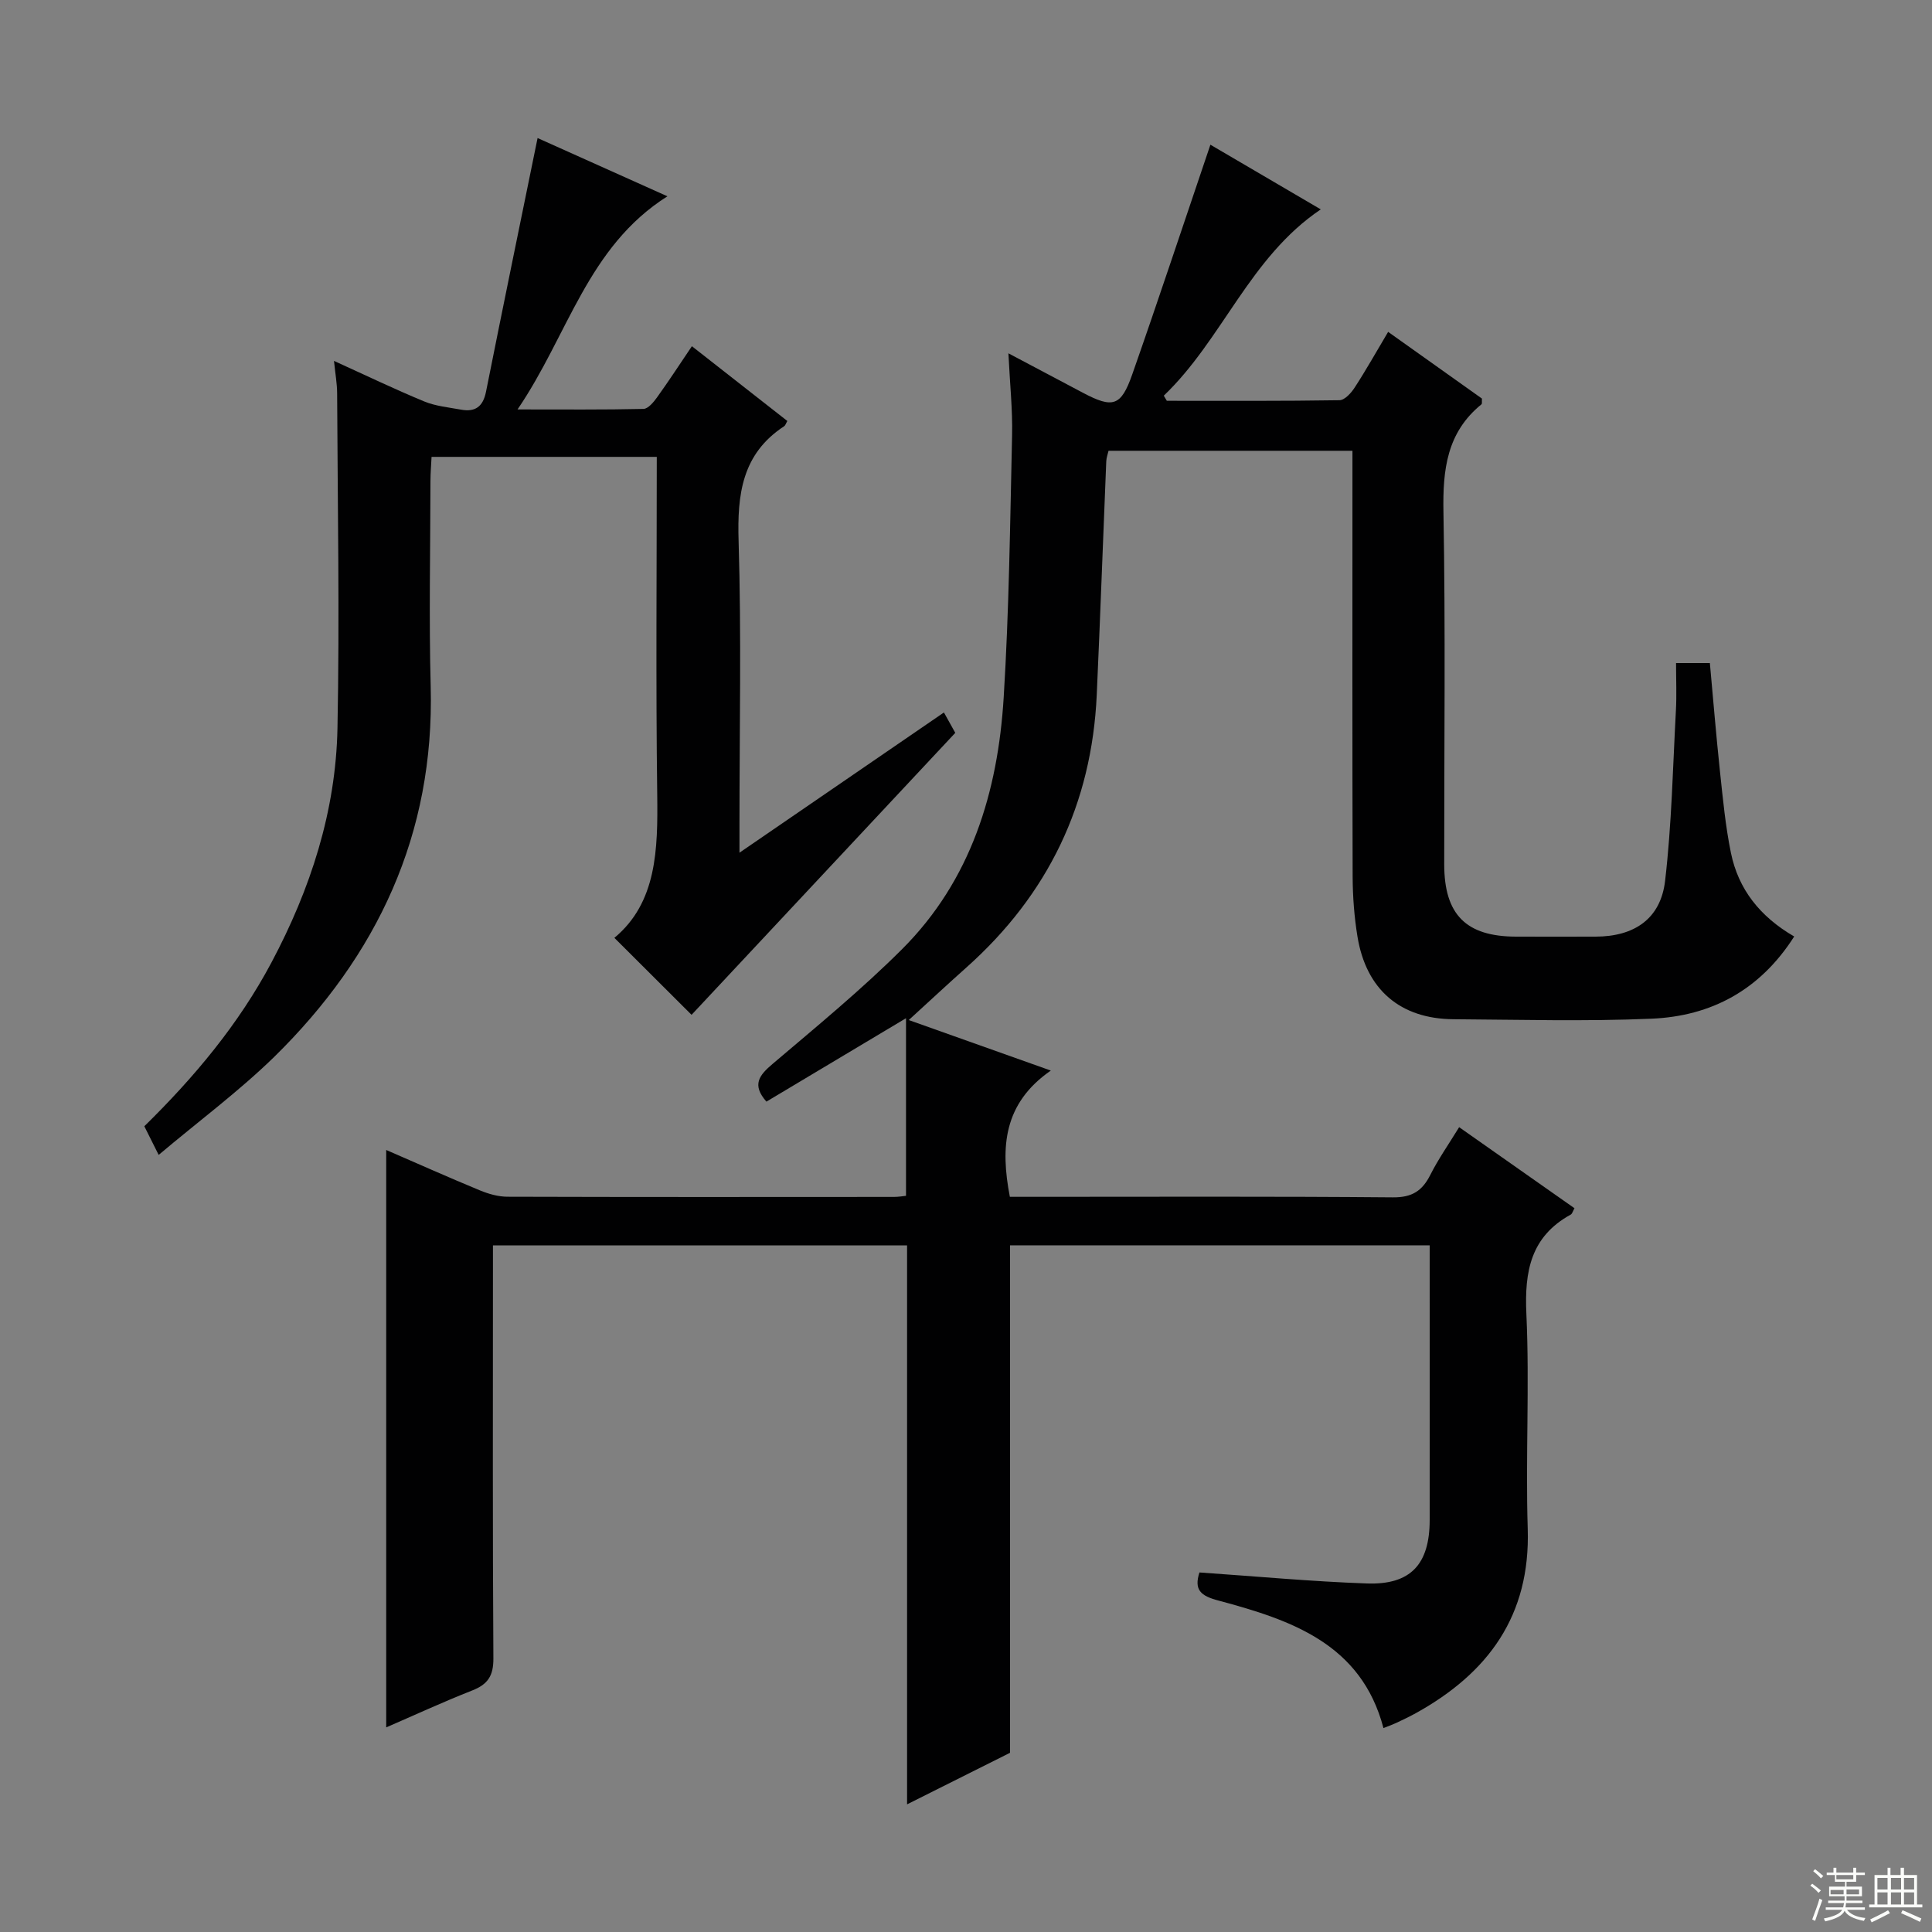 <svg enable-background="new 0 0 400 400" viewBox="0 0 400 400" xmlns="http://www.w3.org/2000/svg"><rect x="0" y="0" width="400" height="400" fill="#808080" stroke="none"/><path d="m248.33 325.56c11.81.81 23.24 1.88 34.68 2.28 9.07.32 12.98-3.99 12.99-13.13.02-18.82 0-37.64 0-56.88-29.12 0-57.98 0-86.89 0v105.07c-6.55 3.28-13.94 6.98-21.31 10.67 0-38.64 0-76.97 0-115.73-28.15 0-56.68 0-85.74 0v5.52c0 26.66-.08 53.32.09 79.99.02 3.59-1.13 5.36-4.35 6.63-6.17 2.43-12.21 5.22-17.84 7.66 0-39.65 0-79.35 0-119.55 6.25 2.71 12.79 5.63 19.39 8.36 1.79.74 3.81 1.32 5.73 1.32 26.66.08 53.32.06 79.99.04.96 0 1.92-.17 2.51-.23 0-12.17 0-24.03 0-36.77-10.37 6.2-19.6 11.72-28.9 17.27-3.07-3.49-1.51-5.45 1.3-7.83 9.11-7.74 18.39-15.35 26.83-23.78 14.24-14.24 19.78-32.5 20.99-52.02 1.12-18.08 1.33-36.21 1.74-54.33.12-5.29-.45-10.59-.76-16.97 5.64 2.99 10.52 5.58 15.41 8.16 6.2 3.28 7.9 2.84 10.22-3.77 5.48-15.61 10.67-31.32 16.19-47.58 7.26 4.25 14.91 8.73 22.85 13.39-14.74 9.93-20.32 26.91-32.5 38.57.21.35.42.71.63 1.06 11.92 0 23.84.07 35.75-.12 1.08-.02 2.42-1.5 3.14-2.62 2.35-3.61 4.46-7.38 6.93-11.53 6.65 4.73 13.09 9.31 19.42 13.81-.04.59.06 1.06-.1 1.19-7.18 5.83-8.03 13.55-7.87 22.27.44 24.32.14 48.66.16 72.98.01 10.41 4.52 14.93 14.85 14.96 5.5.02 11 .01 16.5 0 8-.02 13.46-3.68 14.38-11.55 1.37-11.69 1.6-23.52 2.24-35.3.17-3.14.03-6.29.03-9.79h7c.68 7.44 1.3 15 2.1 22.53.6 5.61 1.13 11.26 2.26 16.77 1.54 7.53 6.01 13.2 13.1 17.31-7.06 11.08-17.16 16.5-29.55 17.02-13.64.58-27.32.2-40.99.11-11.01-.07-18.09-6.13-19.88-17.11-.67-4.08-.98-8.27-1-12.41-.08-27.5-.04-54.99-.04-82.49 0-1.8 0-3.59 0-5.68-17.02 0-33.61 0-50.5 0-.14.65-.44 1.41-.47 2.17-.67 16.12-1.24 32.24-1.97 48.36-1.03 22.6-10.1 41.39-26.98 56.44-3.82 3.4-7.56 6.89-11.94 10.89 9.88 3.51 19.1 6.8 29.41 10.46-9.79 6.78-10.47 15.81-8.48 26.14h4.83c24.83 0 49.66-.11 74.49.11 3.97.03 6.07-1.35 7.74-4.67 1.63-3.23 3.73-6.23 5.96-9.86 8.13 5.71 15.95 11.21 23.88 16.78-.33.57-.45 1.13-.78 1.32-8.28 4.55-9.59 11.74-9.18 20.57.68 14.8-.19 29.67.28 44.48.57 17.99-8.19 29.89-23.2 38.19-1.31.72-2.66 1.36-4.02 2-.75.35-1.53.63-2.65 1.07-4.59-17.47-19.13-22.37-34.08-26.38-3.84-.99-5.16-2.27-4.02-5.84z" fill="#010102"/><path d="m32.85 239.11c-1.32-2.63-2.11-4.22-2.97-5.93 10.41-10.22 19.54-21.14 26.33-33.92 8.08-15.2 13.32-31.29 13.66-48.49.45-23.12.03-46.25-.07-69.38-.01-1.96-.37-3.92-.65-6.67 6.48 2.94 12.5 5.84 18.67 8.39 2.37.98 5.06 1.23 7.62 1.7 2.95.55 4.56-.62 5.18-3.69 3.47-17.4 7.05-34.77 10.68-52.54 8.09 3.63 17.15 7.69 26.88 12.06-16.58 10.5-20.5 28.68-31.03 44.13 9.63 0 17.85.08 26.07-.11.97-.02 2.11-1.41 2.83-2.41 2.41-3.36 4.68-6.83 7.2-10.57 6.78 5.31 13.28 10.41 19.76 15.48-.32.54-.41.93-.65 1.08-8.75 5.73-9.74 14.12-9.44 23.79.59 19.48.18 38.99.18 58.49v6.02c14.5-9.95 28.26-19.38 42.33-29.03.99 1.78 1.84 3.31 2.35 4.22-18.56 19.84-36.83 39.38-54.6 58.38-4.68-4.67-10.15-10.13-15.98-15.94 8.79-7.3 9.02-18.3 8.87-29.71-.3-23.15-.09-46.31-.09-69.87-15.51 0-30.75 0-46.63 0-.07 1.58-.23 3.32-.23 5.07-.02 14.17-.32 28.34.05 42.5.8 30.54-11.04 55.71-32.43 76.69-7.36 7.16-15.66 13.32-23.89 20.26z" fill="#010102"/><g fill="#fbfcfa"><path d="m374.8 390.4.4-.4c.7.5 1.3 1 1.8 1.4l-.5.5c-.5-.6-1.1-1.1-1.7-1.5zm1 7.3-.6-.3c.5-1.4 1.1-2.8 1.5-4.3.2.1.4.2.6.3-.5 1.3-1 2.8-1.5 4.3zm-.4-10.3.4-.4c.4.3 1 .8 1.7 1.4l-.5.5c-.4-.5-1-1-1.6-1.5zm2.5.3h1.7v-1h.6v1h3.5v-1h.6v1h1.8v.5h-1.8v1.4h-2v1h3.2v2h-3.2v.9h3.3v.5h-3.4c0 .3-.1.6-.1.9h4v.5h-3.7c.7.9 1.9 1.5 3.8 1.7-.1.2-.2.4-.3.6-2.1-.4-3.5-1.1-4-2.1-.4 1-1.8 1.7-4 2.2-.1-.2-.2-.4-.3-.6 2.1-.4 3.4-1 3.8-1.8h-3.4v-.5h3.6c.1-.3.1-.6.2-.9h-3.3v-.5h3.4c0-.3 0-.6 0-.9h-3.2v-2h3.3v-1h-2.1v-1.4h-1.7v-.5zm1.1 3.5v1h2.7c0-.3 0-.4 0-.4 0-.1 0-.2 0-.2 0-.1 0-.2 0-.3h-2.7zm1.2-3v.9h3.5v-.9zm4.7 3h-2.6v.6.4h2.6z"/><path d="m393.6 386.7h.6v1.5h2.7v6.1h1.1v.6h-11v-.6h1.1v-6.1h2.7v-1.5h.6v1.5h2.1v-1.5zm-2.7 8.8.4.6c-1.2.6-2.5 1.3-3.8 1.9-.1-.2-.2-.4-.3-.6 1.2-.6 2.5-1.2 3.7-1.9zm-2.2-6.7v2.4h2.1v-2.4zm0 3v2.5h2.1v-2.5zm2.8-3v2.4h2.1v-2.4zm0 3v2.5h2.1v-2.5zm6 6.1c-1.4-.7-2.7-1.3-3.9-1.8l.3-.6c1.5.6 2.7 1.2 3.9 1.7zm-1.2-9.1h-2.1v2.4h2.1zm-2.1 3v2.5h2.1v-2.5z"/></g></svg>